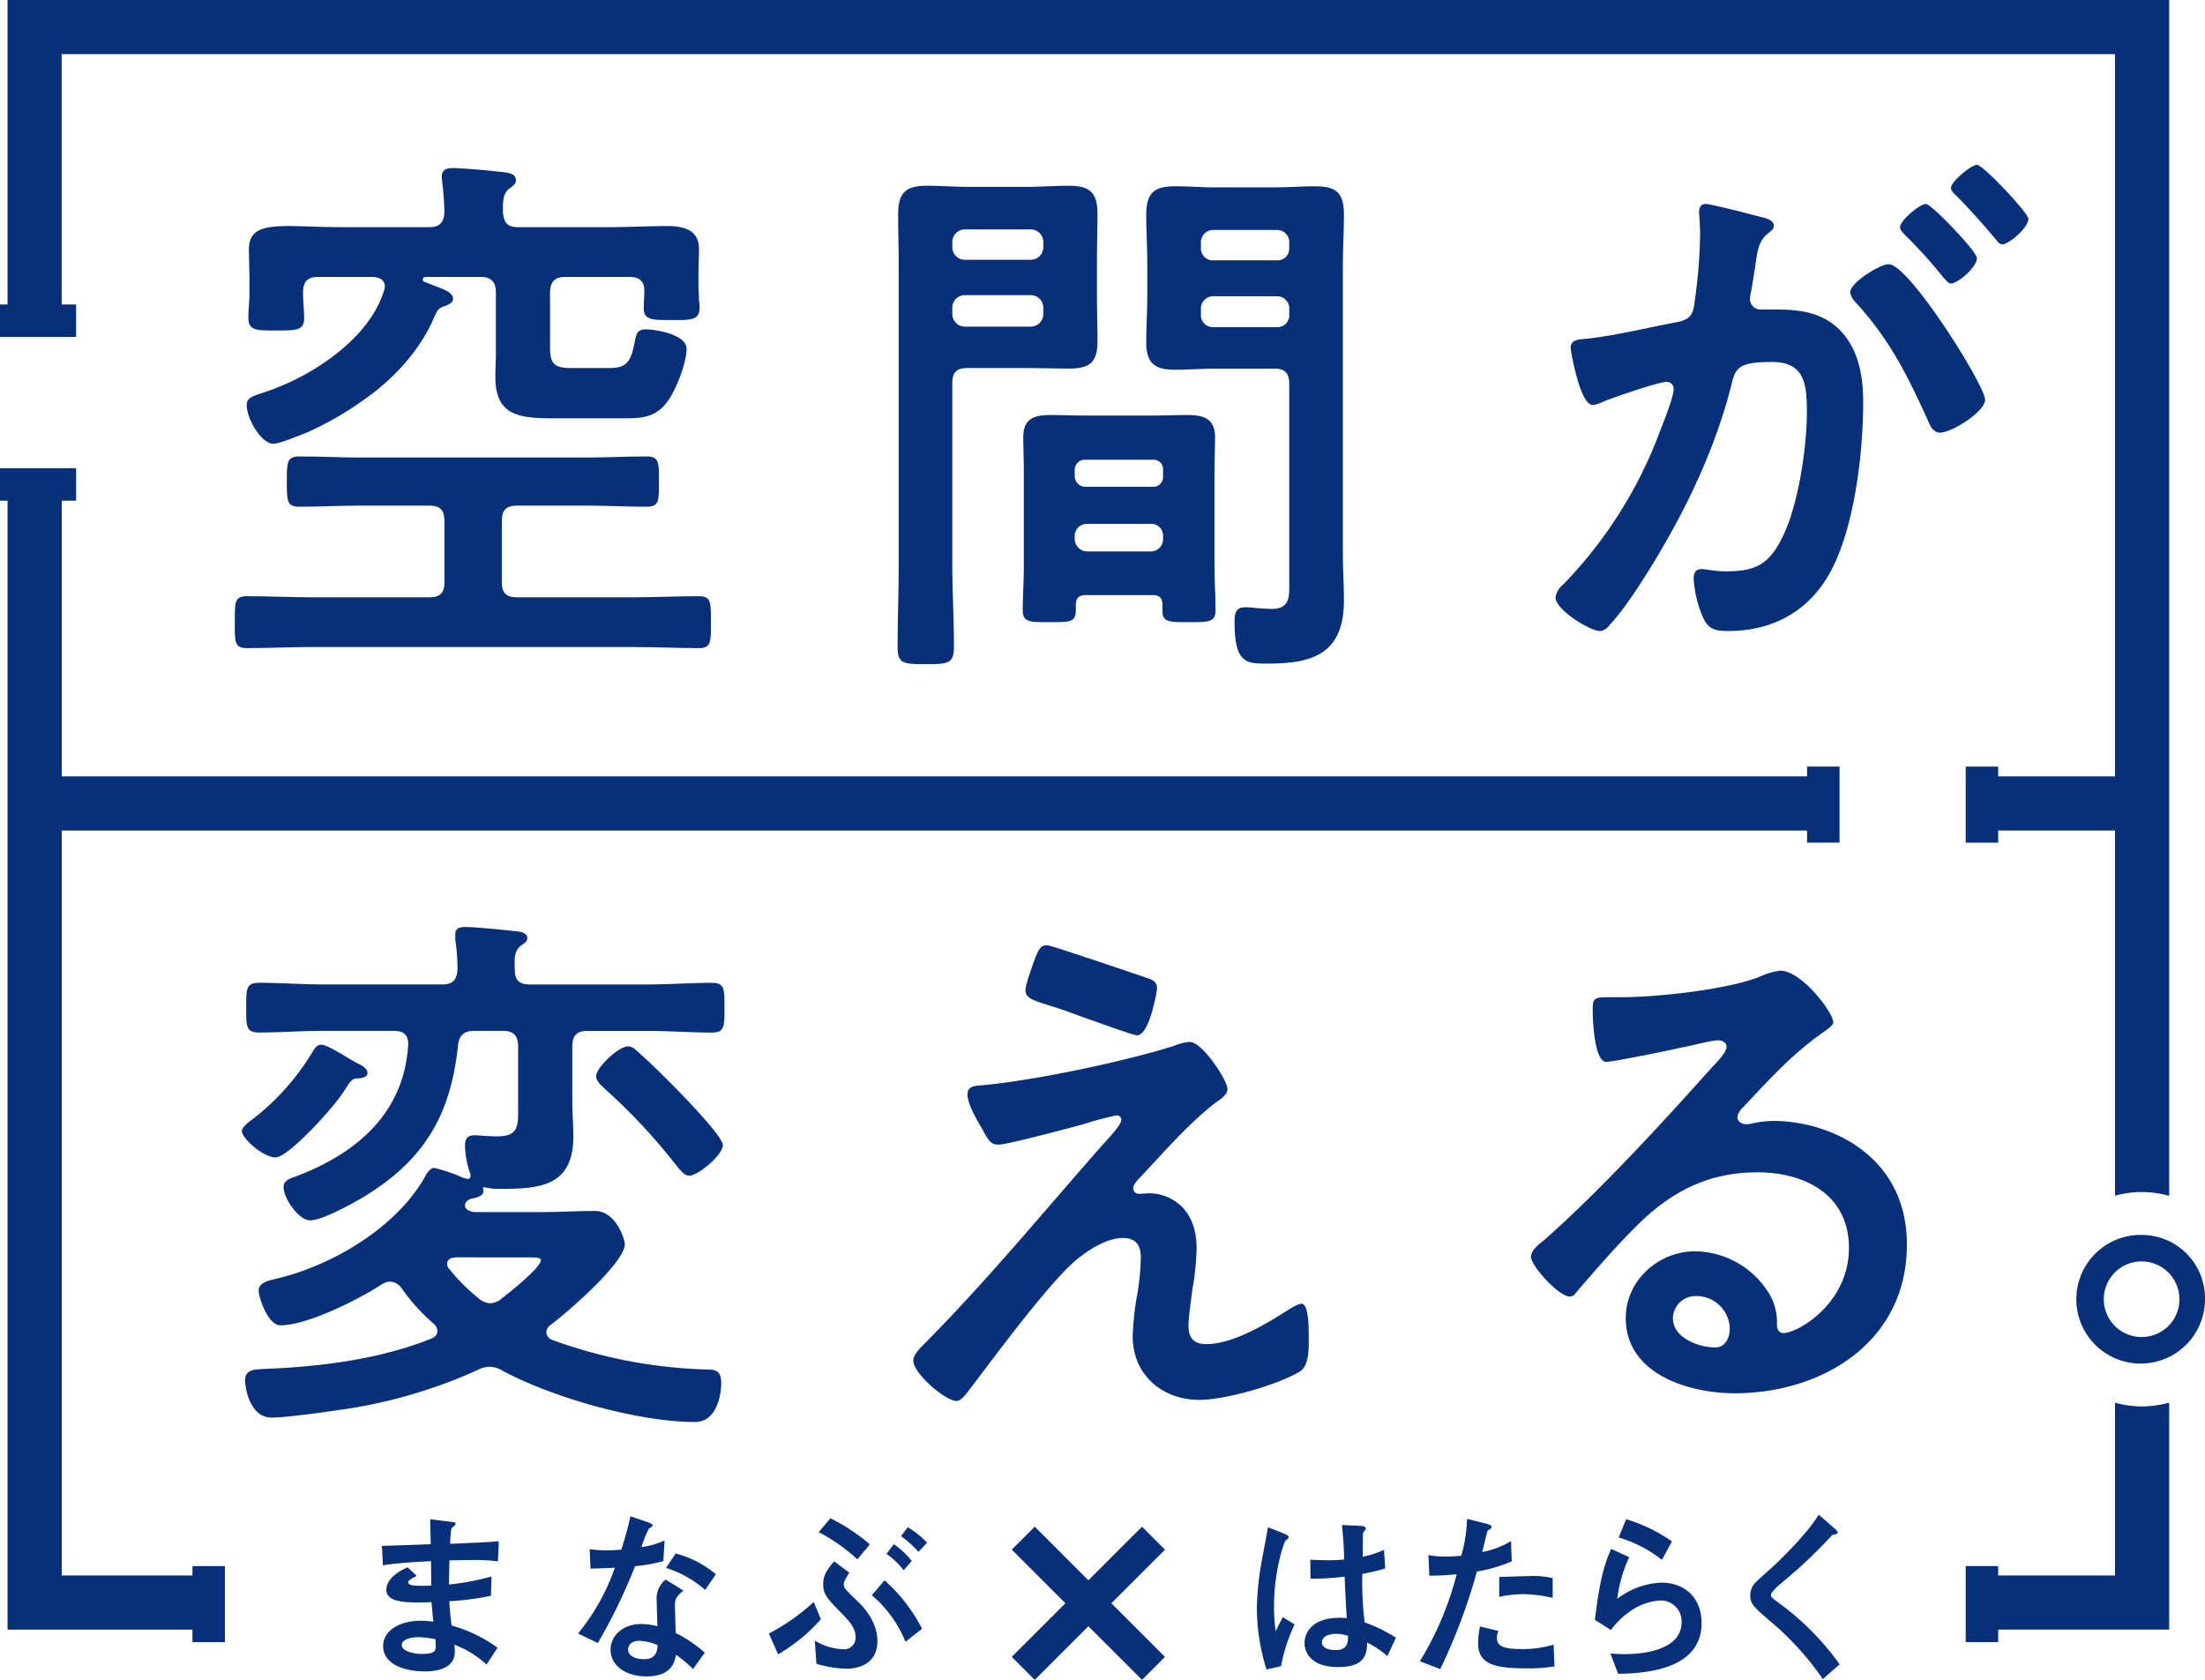 <svg xmlns="http://www.w3.org/2000/svg" xmlns:xlink="http://www.w3.org/1999/xlink" width="414.04" height="315.474" viewBox="0 0 414.04 315.474"><defs><clipPath id="a"><rect width="414.04" height="315.474" fill="none"/></clipPath></defs><g clip-path="url(#a)"><path d="M48.8,73.15c-2.238.726-3.255,1.038-3.255,2.386,0,2.594,2.746,7.262,4.984,7.262,1.222,0,4.577-1.452,6-1.971a58.93,58.93,0,0,0,10.78-6.12c5.595-3.839,10.781-9.337,13.427-15.665.509-1.142.711-1.661,1.932-2.076.611-.206,1.629-.622,1.629-1.348,0-1.245-1.629-1.764-3.765-2.594L78.907,52.4a.465.465,0,0,1-.306-.416c0-.311.2-.518.611-.518H89.486c1.931,0,2.847.934,2.847,2.9V65.887c0,1.453-.1,2.905-.1,4.358,0,7.262,4.375,7.782,10.985,7.782h12.409c3.866,0,6.815.1,9.255-3.631,1.424-2.179,3.255-6.848,3.255-9.442,0-2.7-5.9-3.63-7.627-3.63-1.629,0-1.832.829-2.137,2.49-.712,3.631-1.526,4.773-4.781,4.773h-6.611c-3.052,0-4.476-.208-4.476-3.735V54.373c0-1.97.915-2.9,2.848-2.9h12.1c1.83,0,2.847.829,2.745,2.8,0,.725-.1,2.386-.1,3.112,0,2.283,1.83,2.18,5.389,2.18,3.357,0,5.086.1,5.086-2.283a6.04,6.04,0,0,0-.1-1.35c0-.622-.1-2.178-.1-2.9V51.675c0-2.179.1-4.254.1-5.5,0-3.527-2.95-4.253-5.8-4.253-3.764,0-7.527.208-11.29.208H96.5c-1.932,0-2.644-.726-2.848-2.8V38.5c0-1.35.1-2.8,1.222-3.631.609-.415,1.221-.83,1.221-1.556,0-1.453-1.832-1.453-3.764-1.66-1.73-.208-6.509-.623-8.035-.623-1.12,0-2.137.208-2.137,1.66,0,.311.1.726.1,1.037a52.174,52.174,0,0,1,.406,5.6c-.1,1.97-.914,2.8-2.847,2.8H63.04c-3.661,0-6.916-.208-9.561-.208-4.78,0-7.527.623-7.527,4.358,0,1.245.1,3.423.1,5.705v2.7c0,1.452-.2,3.009-.2,4.46,0,2.49,1.625,2.386,5.287,2.386,3.458,0,5.188.1,5.188-2.283,0-1.453-.2-3.113-.2-4.564v-.311c0-1.97.814-2.9,2.847-2.9H69.345c1.12.1,2.137.518,2.137,1.868a3.273,3.273,0,0,1-.2.829C68.431,63.3,57.446,70.349,48.8,73.15" transform="translate(0.783 0.533)" fill="#082f7a"/><path d="M43.346,115.392c0,3.63-.1,4.876,2.238,4.876,4.169,0,8.238-.209,12.409-.209H118.2c4.069,0,8.238.209,12.307.209,2.34,0,2.238-1.246,2.238-4.876s.1-4.876-2.238-4.876c-4.069,0-8.238.208-12.307.208H96.337c-2.033,0-2.848-.829-2.848-2.8V96.407c0-2.075.815-2.906,2.848-2.906h12.917c3.764,0,7.526.21,11.392.21,2.441,0,2.34-1.142,2.34-4.773,0-3.424.1-4.669-2.34-4.669-3.764,0-7.628.206-11.392.206H66.943c-3.865,0-7.628-.206-11.493-.206-2.34,0-2.34,1.14-2.34,4.773,0,3.527,0,4.669,2.34,4.669,3.865,0,7.628-.21,11.493-.21H79.86c2.033,0,2.847.831,2.847,2.906v11.516c0,1.971-.814,2.8-2.847,2.8H57.993c-4.17,0-8.239-.208-12.409-.208-2.34,0-2.238,1.246-2.238,4.876" transform="translate(0.745 1.449)" fill="#082f7a"/><path d="M220.021,115.524c3.764,0,4.984,0,4.984-2.283,0-2.594-.2-5.291-.2-7.884V86.993c0-2.074.1-4.149.1-6.224,0-3.527-2.238-4.149-5.189-4.149-2.135,0-4.27.1-6.406.1H200.494c-2.238,0-4.373-.1-6.51-.1-2.949,0-5.086.623-5.086,4.149,0,2.075.1,4.15.1,6.224v18.363c0,2.593-.2,5.29-.2,7.884,0,2.283,1.221,2.283,4.984,2.283,4.575,0,5.084,0,4.983-3.215,0-1.35.609-1.868,1.831-1.868h12.611c1.222,0,1.831.518,1.831,1.868v1.037c0,2.179,1.12,2.179,4.983,2.179m-21.46-28.53a1.889,1.889,0,0,1,1.933-1.971h12.713a1.785,1.785,0,0,1,1.934,1.971v1.142a1.834,1.834,0,0,1-1.934,1.97H200.494a2.019,2.019,0,0,1-1.933-1.97Zm14.24,15.251H201a2.375,2.375,0,0,1-2.441-2.49v-.311A2.291,2.291,0,0,1,201,97.056h11.8a2.212,2.212,0,0,1,2.34,2.386v.311a2.3,2.3,0,0,1-2.34,2.49" transform="translate(3.246 1.317)" fill="#082f7a"/><path d="M248.718,39.686c0-4.254-1.628-5.29-5.492-5.29-2.543,0-5.086.206-7.629.206H224.715c-2.543,0-5.086-.206-7.73-.206-4.069,0-5.39,1.349-5.39,5.5,0,3.009.2,6.017.2,9.026v6.017c0,2.905-.2,5.81-.2,8.714,0,4.15,1.728,5.188,5.492,5.188,2.542,0,5.085-.207,7.628-.207H235.7c1.933,0,2.746.83,2.746,2.9v38.282c0,2.179-.305,3.942-3.255,3.942-1.831,0-4.068-.31-4.983-.31-1.729,0-2.034,1.038-2.034,2.7,0,7.885,2.238,7.885,6.2,7.885,8.748,0,14.341-1.971,14.341-11.931,0-2.905-.2-5.705-.2-8.612V49.333c0-3.215.2-6.431.2-9.647M238.446,58.36a2.242,2.242,0,0,1-2.34,2.49h-11.8a2.268,2.268,0,0,1-2.44-2.49v-.83a2.318,2.318,0,0,1,2.44-2.489h11.8a2.294,2.294,0,0,1,2.34,2.489Zm0-12.449a2.212,2.212,0,0,1-2.34,2.386h-11.8a2.239,2.239,0,0,1-2.44-2.386v-.829a2.319,2.319,0,0,1,2.44-2.491h11.8a2.3,2.3,0,0,1,2.34,2.491Z" transform="translate(3.638 0.591)" fill="#082f7a"/><path d="M178.82,68.53h11.29c2.542,0,5.188.1,7.73.1,3.764,0,5.39-1.037,5.39-5.084,0-3.008-.1-5.912-.1-8.817V48.817c0-3.112.1-6.224.1-9.337,0-4.046-1.626-5.188-5.39-5.188-2.645,0-5.188.209-7.73.209H178.921c-2.645,0-5.188-.209-7.731-.209-3.864,0-5.39,1.245-5.39,5.292,0,3.215.1,6.431.1,9.647v56.229c0,5.187-.2,10.27-.2,15.353,0,3.216.915,3.32,5.289,3.32,4.271,0,5.288-.1,5.288-3.32,0-5.188-.305-10.271-.305-15.353V71.331c0-1.972.814-2.8,2.848-2.8m-2.848-23.551a2.374,2.374,0,0,1,2.441-2.489h12.205a2.373,2.373,0,0,1,2.44,2.489v.727a2.373,2.373,0,0,1-2.44,2.489H178.413a2.373,2.373,0,0,1-2.441-2.489Zm0,12.346a2.373,2.373,0,0,1,2.441-2.489h12.205a2.373,2.373,0,0,1,2.44,2.489v.934a2.373,2.373,0,0,1-2.44,2.49H178.413a2.374,2.374,0,0,1-2.441-2.49Z" transform="translate(2.849 0.59)" fill="#082f7a"/><path d="M319.088,106.648c-2.034,0-3.56-.414-4.577-.414-1.119,0-1.424.829-1.424,1.763a21.186,21.186,0,0,0,1.831,7.47c1.017,2.179,2.441,2.386,4.679,2.386,8.238,0,15.154-3.632,19.223-11.205,4.476-8.3,6.1-22.3,6.1-31.745,0-5.81-1.22-11.722-6.306-15.147-3.56-2.283-7.424-2.283-11.493-2.283H325.9a1.993,1.993,0,0,1-2.237-2.075,5.354,5.354,0,0,1,.2-1.244c.306-1.66.509-3.113.712-4.253.509-3.735.712-5.4,2.645-6.849.509-.415.915-.724.915-1.348,0-1.141-1.831-1.453-2.645-1.66-1.526-.415-9.154-2.385-10.171-2.385-.915,0-1.221.726-1.221,1.555,0,.208.2,2.386.2,4.047a97.605,97.605,0,0,1-1.119,13.382c-.305,2.178-1.221,2.8-3.255,3.216-5.594,1.037-11.289,2.489-16.985,3.111-1.221.1-2.95.1-2.95,1.661,0,.623,1.729,10.789,4.17,10.789A7.445,7.445,0,0,0,296.3,74.7c1.831-.726,10.171-3.631,11.7-3.631a1.289,1.289,0,0,1,1.322,1.349c0,1.556-1.831,6.018-2.543,7.885a82.712,82.712,0,0,1-18.207,28.839,3.9,3.9,0,0,0-1.423,2.386c0,2.386,6.509,6.329,8.34,6.329a2.365,2.365,0,0,0,1.729-1.038c3.051-3.113,7.831-10.789,10.069-14.731,5.492-9.338,10.476-20.438,13.019-31.02.711-2.905,1.831-3.734,7.526-3.734,6.2,0,6.51,4.357,6.51,9.44,0,6.744-1.629,17.532-4.577,23.447-2.543,5.187-5.085,6.431-10.679,6.431" transform="translate(4.937 0.647)" fill="#082f7a"/><path d="M366.872,74.193c0-2.593-14.24-25.416-18.1-25.416-1.628,0-7.222,3.423-7.222,5.29a3.292,3.292,0,0,0,.915,1.763c6.408,6.95,9.764,13.694,13.629,22.2.407,1.038,1.017,2.386,2.34,2.386,2.034,0,8.442-3.839,8.442-6.225" transform="translate(5.872 0.839)" fill="#082f7a"/><path d="M355.628,37.66c-1.221,0-4.883,3.113-4.883,4.357,0,.519.509,1.038.915,1.453a88.916,88.916,0,0,1,7.222,7.988c.407.416.915,1.141,1.424,1.141,1.321,0,4.882-3.112,4.882-4.773,0-1.244-8.543-10.166-9.561-10.166" transform="translate(6.03 0.647)" fill="#082f7a"/><path d="M369.807,45.358c1.221,0,4.881-3.114,4.881-4.772,0-1.142-8.543-10.169-9.662-10.169-1.017,0-4.882,3.114-4.882,4.359,0,.518.61,1.141,1.016,1.452,2.543,2.594,4.883,5.188,7.222,7.989.509.623.814,1.141,1.424,1.141" transform="translate(6.192 0.523)" fill="#082f7a"/><path d="M118.583,194.84c-1.017-.934-1.628-1.66-2.543-1.66-1.83,0-6,4.046-6,5.6,0,.934.915,1.66,1.526,2.282A109.71,109.71,0,0,1,125.3,215.8c.609.623,1.22,1.659,2.237,1.659,1.729,0,6.307-3.942,6.307-5.705,0-2.179-12.917-14.939-15.257-16.91" transform="translate(1.892 3.321)" fill="#082f7a"/><path d="M132.818,181.629c-3.966,0-8.035.31-12,.31H98.745c-1.933,0-2.848-.726-2.848-2.7-.1-2.179-.1-3.631,1.119-4.565.712-.519,1.221-.83,1.221-1.453,0-1.245-1.932-1.245-2.848-1.348-1.729-.208-7.119-.726-8.747-.726-.915,0-1.933.1-1.933,1.348v1.038a34.606,34.606,0,0,1,.408,5.6c-.1,1.972-.915,2.8-2.848,2.8H59.893c-3.967,0-8.036-.31-12-.31-2.441,0-2.441,1.037-2.441,4.667s0,4.669,2.441,4.669c3.966,0,8.035-.31,12-.31H73.114c1.933,0,2.848.829,2.746,2.7-.814,12.863-9.764,20.334-20.952,24.588-1.119.415-2.441.726-2.441,2.075,0,2.074,2.848,6.224,4.984,6.224,2.238,0,7.424-2.9,9.459-4.046,11.595-6.847,16.883-15.25,18.307-28.737.2-1.971,1.119-2.8,3.052-2.8h5.39c2.034,0,2.848.934,2.848,2.9v10.789c0,4.046.305,6.12-3.966,6.12-1.729,0-3.458-.206-4.17-.206-1.221,0-1.831.519-1.831,1.867a16.349,16.349,0,0,0,1.017,5.4v.415a.479.479,0,0,1-.509.519,4.928,4.928,0,0,1-1.322-.416,29.951,29.951,0,0,0-4.983-1.659c-.814,0-1.526,1.245-1.831,1.867-5.492,9.544-17.6,16.6-27.971,18.986-1.119.311-3.152.623-3.152,2.178,0,1.246,1.728,6.536,4.068,6.536,5.086,0,14.748-4.876,19.02-7.677a3.024,3.024,0,0,1,1.628-.52A2.752,2.752,0,0,1,74.64,239a36.988,36.988,0,0,0,6,6.639,1.97,1.97,0,0,1,.712,1.348c0,.831-.509,1.142-1.119,1.454-9.866,3.942-20.952,5.29-31.53,5.706-1.424.1-3.458,0-3.458,2.074,0,1.556.915,7.054,4.984,7.054,2.542,0,9.356-.934,12.1-1.349a93.945,93.945,0,0,0,26.546-7.573,4.941,4.941,0,0,1,2.34-.623,4.766,4.766,0,0,1,2.339.726c9.46,5.083,25.529,9.649,36.21,9.649,3.864,0,4.882-4.774,4.882-7.263,0-2.075-.712-2.594-2.543-2.594a91.7,91.7,0,0,1-29.292-5.6A1.712,1.712,0,0,1,101.8,247.3a1.783,1.783,0,0,1,.712-1.349c2.95-2.179,14.036-11.722,14.036-15.25,0-.831-1.629-6.225-5.595-6.225-3.458,0-6.814.208-10.273.208H88.269c-.712-.1-1.729-.415-1.729-1.245a1.1,1.1,0,0,1,.509-.934c.2-.1.407-.311.61-.311.814-.208,2.34-.415,2.34-1.452,0-.207,0-.312-.1-.415,0-.209,0-.311.305-.311a11.508,11.508,0,0,0,2.645.311c7.526,0,14.036-.311,14.036-9.857,0-2.179-.2-4.357-.2-6.432V193.559c0-1.97.814-2.9,2.848-2.9h11.29c3.967,0,8.036.31,12,.31,2.441,0,2.441-1.037,2.441-4.669s0-4.667-2.441-4.667M98.745,233.188c1.322,0,2.034.1,2.034.519,0,1.453-6.1,6.225-7.424,7.262a3.251,3.251,0,0,1-2.136.831,3.358,3.358,0,0,1-2.136-.934,34.752,34.752,0,0,1-5.492-5.5,1.322,1.322,0,0,1-.407-.934c0-.933.711-1.14,1.525-1.245Z" transform="translate(0.778 2.942)" fill="#082f7a"/><path d="M50.953,214.038c2.441,0,10.476-9.026,12-11.2.407-.518.712-1.038,1.017-1.452.915-1.453,1.322-2.075,2.135-2.18.408,0,2.137,0,2.137-1.037,0-.83-1.12-1.453-1.831-1.764-.407-.208-1.119-.623-1.831-1.038-1.831-1.141-4.17-2.49-4.984-2.49-1.016,0-1.423.934-1.932,1.764a45.55,45.55,0,0,1-10.884,12.137c-.61.416-2.135,1.557-2.135,2.283,0,1.453,4.068,4.98,6.306,4.98" transform="translate(0.768 3.316)" fill="#082f7a"/><path d="M193.365,174.516c-1.119,0-1.526.415-2.543,3.216-.406,1.245-1.526,4.149-1.526,5.29,0,1.66,2.238,2.075,5.8,3.215.712.209,2.441.831,4.374,1.557,4.373,1.556,10.069,3.63,10.781,3.63,2.339,0,3.763-8.3,3.763-8.818,0-1.245-.915-1.66-1.933-1.97-2.237-.726-17.9-6.121-18.714-6.121" transform="translate(3.254 3)" fill="#082f7a"/><path d="M242.847,248.075c0-1.141.1-6.536-1.322-6.536-.814,0-2.136.934-2.848,1.349-4.069,2.594-10.171,6.225-15.052,6.225-2.34,0-3.357-1.142-3.357-3.425,0-1.555.509-5.083.712-6.743a50.472,50.472,0,0,0,.814-7.781c0-8.611-6.1-10.374-8.849-10.374-.712,0-1.322.1-2.034.1a1.029,1.029,0,0,1-1.017-1.037c0-.727.814-1.556,1.322-2.075,4.475-4.773,9.052-10.064,14.137-14.006.915-.623,2.238-1.453,2.238-2.594,0-1.556-4.678-8.818-7.119-8.818a8.874,8.874,0,0,0-2.848.726c-9.561,3.008-26.749,6.64-36.718,7.469-1.119.1-2.135.311-2.135,1.66,0,1.66,1.525,4.358,2.34,5.81a7.792,7.792,0,0,1,.711,1.244c.915,1.556,1.322,2.386,2.746,2.386,1.729,0,13.629-3.216,15.969-3.838a61.558,61.558,0,0,1,6.2-1.66.837.837,0,0,1,.915.829c0,1.039-2.746,3.839-3.662,4.876-10.883,12.346-21.359,25.106-32.954,36.828-.814.831-2.441,2.283-2.441,3.528,0,2.386,6,7.573,8.138,7.573,1.017,0,2.238-1.97,2.848-2.7,4.475-5.913,14.239-19.09,19.325-23.55,2.34-1.971,5.9-4.357,9.052-4.357,2.441,0,3.357,1.349,3.357,3.734a47.309,47.309,0,0,1-.61,6.535,54.613,54.613,0,0,0-.915,8.2c0,7.261,5.594,11.93,12.51,11.93,4.882,0,14.646-2.8,18.816-5.29,1.831-1.038,1.729-4.358,1.729-6.224" transform="translate(2.898 3.307)" fill="#082f7a"/><path d="M341.1,210.538a29.357,29.357,0,0,0-12.51-3.112,18.962,18.962,0,0,0-4.171.415,5.9,5.9,0,0,1-1.322.208c-.915,0-1.728-.519-1.728-1.349a3.11,3.11,0,0,1,1.016-1.764c4.781-5.084,9.053-9.856,14.748-13.9,1.119-.829,2.238-1.452,2.238-2.178,0-1.765-5.9-9.649-9.967-9.649a13.672,13.672,0,0,0-3.865,1.141c-5.9,2.386-19.223,3.839-25.733,3.839h-2.441c-3.051,0-3.152.208-3.152,2.594,0,1.764.305,9.544,2.542,9.544,1.628,0,15.969-3.009,18.41-3.631a24.252,24.252,0,0,1,2.441-.415c.814,0,1.729.312,1.729,1.246,0,1.037-1.831,2.9-2.645,3.733-9.357,10.478-21.156,23.344-31.632,32.577-.915.726-2.441,1.868-2.441,3.112,0,1.66,5.188,7.469,7.323,7.469a1.375,1.375,0,0,0,1.119-.726c3.662-4.253,7.323-8.507,11.29-12.448,6.509-6.536,13.528-10.167,22.783-10.167,8.849,0,17.188,4.149,17.188,14.213,0,10.477-9.662,15.976-12.306,15.976-.814,0-1.119-.623-1.221-1.35a10.47,10.47,0,0,0-1.831-6.639,16.506,16.506,0,0,0-13.528-7.365c-6.814,0-13.019,5.4-13.019,12.553,0,10.582,12,14.109,20.445,14.109,16.375,0,32.343-9.544,32.343-27.908,0-9.026-4.169-15.976-12.1-20.126m-23.9,39.423c-3.052,0-7.933-1.764-7.933-5.5a4.246,4.246,0,0,1,4.373-4.149,6.272,6.272,0,0,1,6.307,6.12c0,1.66-.815,3.528-2.746,3.528" transform="translate(4.859 3.081)" fill="#082f7a"/><path d="M83.558,282.228c.034-.137.772-.651.772-.822,0-.343-.1-.343-1.208-.479l-3.559-.446c0,.651.1,3.938.1,4.69-1.611.069-8.326.308-9.165.308l.2,3.664c2.249-.446,7.688-.718,9.031-.787,0,.616,0,.993.034,4.589a27.36,27.36,0,0,1-3.088,0c-.4-.035-1.243-.137-1.243-.617,0-.376.739-.753,1.612-1.2l-1.713-1.609c-1.342.582-3.995,1.986-3.995,4.21,0,2.568,4.264,2.466,8.494,2.328.067,1.062.134,1.816.336,3.664a18.851,18.851,0,0,0-2.383-.171c-3.961,0-7.05,1.848-7.05,4.725,0,3.938,5,4.793,7.889,4.793,2.585,0,5.573-.753,5.573-3.7,0-.342-.034-.685-.067-1.3a18.261,18.261,0,0,1,6.01,3.7l2.081-3.15a27.145,27.145,0,0,0-8.628-4.177c-.2-1.505-.336-2.67-.436-4.554a53.272,53.272,0,0,0,7.822-1.026l.1-3.63a45.7,45.7,0,0,1-7.99,1.508c.034-1.713.067-3.493.1-4.52,1.108-.035,2.115-.068,4.1-.068a33.562,33.562,0,0,1,5,.239l.168-3.766c-2.081.171-3.592.24-9.131.479a17.039,17.039,0,0,1,.235-2.876m-5.54,23.556c-1.813,0-3.793-.615-3.793-1.677,0-.959,1.477-1.473,3.155-1.473a18.663,18.663,0,0,1,3.155.376,11.662,11.662,0,0,1,.068,1.336c0,.686,0,1.438-2.586,1.438" transform="translate(1.212 4.822)" fill="#082f7a"/><path d="M122.947,289.514a20.159,20.159,0,0,1,7.352,4.143l2.014-2.945a19.234,19.234,0,0,0-7.554-3.9Z" transform="translate(2.114 4.931)" fill="#082f7a"/><path d="M124.8,296.519c0-.959,0-1.507,1.578-2.842l-3.324-2.055a4.53,4.53,0,0,0-1.678,4.04c0,.686.1,3.972.134,4.725a11.68,11.68,0,0,0-3.122-.411c-3.324,0-5.674,2.157-5.674,4.828,0,3.081,2.987,5,6.714,5,4.667,0,5.3-2.6,5.573-4.041a20.372,20.372,0,0,1,3.189,2.671l2.215-3.081a25.245,25.245,0,0,0-5.471-3.7c0-.718-.134-4.314-.134-5.135m-5.842,10.066c-.94,0-2.954-.343-2.954-1.815,0-.376.2-1.644,2.148-1.644a9.392,9.392,0,0,1,3.391.822c-.068.959-.169,2.637-2.586,2.637" transform="translate(1.938 5.014)" fill="#082f7a"/><path d="M122.723,288.365l.235-3.869a16.475,16.475,0,0,1-4.331,1.233A18.694,18.694,0,0,1,120,282.27c.168-.1.738-.479.738-.582,0-.308-.706-.548-1.074-.685l-3.123-1.062a60.993,60.993,0,0,1-1.712,6.266c-.94.068-1.814.137-2.754.137-1.276,0-2.45-.137-3.189-.205l.168,3.629c1.376-.035,3.189-.1,4.566-.171a40.086,40.086,0,0,1-6.917,12.36l3.727,1.78a105.21,105.21,0,0,0,6.983-14.415,34.025,34.025,0,0,0,5.3-.958" transform="translate(1.834 4.813)" fill="#082f7a"/><path d="M151.7,299.015l-1.344-3.252a39.107,39.107,0,0,1-8.425,5.923l1.745,3.9a32.782,32.782,0,0,0,8.024-6.574" transform="translate(2.44 5.085)" fill="#082f7a"/><path d="M158.338,295.652c-2.249-2.156-2.484-2.4-2.484-3.081,0-.24,0-.547,1.041-2.192l-2.854-2.123c-1.678,1.917-2.048,3.013-2.048,4.246,0,2.021.739,2.74,3.626,5.684,2.317,2.328,2.45,3.493,2.45,4.212a2.173,2.173,0,0,1-2.485,2.362,10.915,10.915,0,0,1-5.169-1.609l.3,4.348a21.6,21.6,0,0,0,5.64.926c.906,0,5.807-.137,5.807-5.17,0-3.9-2.819-6.642-3.827-7.6" transform="translate(2.586 4.956)" fill="#082f7a"/><path d="M163.327,291.757l-2.383,2.807a22.627,22.627,0,0,1,6.312,8.732l3.122-2.431a31.507,31.507,0,0,0-7.05-9.108" transform="translate(2.767 5.016)" fill="#082f7a"/><path d="M158.393,288.016l2.35-2.807a34.731,34.731,0,0,0-7.419-4.9l-2.182,2.6a34.5,34.5,0,0,1,7.252,5.1" transform="translate(2.598 4.819)" fill="#082f7a"/><path d="M166.324,283.639a20.367,20.367,0,0,1,3.29,2.946l1.611-1.713a16.8,16.8,0,0,0-3.625-2.909Z" transform="translate(2.859 4.847)" fill="#082f7a"/><path d="M166.873,289.989l1.511-1.747a15.855,15.855,0,0,0-3.357-3.149l-1.376,1.815a15.166,15.166,0,0,1,3.222,3.081" transform="translate(2.813 4.901)" fill="#082f7a"/><path d="M235.541,301.479a34.064,34.064,0,0,1-.3-4.759c0-6.506,1.846-11.95,2.182-12.257.336-.275.571-.446.571-.617s-.034-.342-.973-.719l-2.92-1.164c-.035.274-.873,4.759-1.008,5.479a55.833,55.833,0,0,0-1.074,9.655,38.749,38.749,0,0,0,1.813,11.573l2.72-.616a32.9,32.9,0,0,1,2.551-7.84l-2.215-1.369c-.2.446-1.175,2.26-1.343,2.637" transform="translate(3.989 4.847)" fill="#082f7a"/><path d="M251.672,290.735a38.223,38.223,0,0,0,4.3-1.028l-.235-3.492a17.92,17.92,0,0,1-3.995,1.3c0-.068.034-3.424.034-4.04a1.059,1.059,0,0,1,.235-.753c.3-.343.3-.343.3-.514,0-.48-.873-.48-1.276-.514l-3.19-.137c.2,2.055.369,3.869.4,6.471a27.84,27.84,0,0,1-3.055.136c-1.242,0-2.686-.068-3.29-.1l.033,3.561a47.909,47.909,0,0,0,6.413-.376c.168,3.731.268,5.854.4,7.8a13.734,13.734,0,0,0-1.444-.068c-4.934,0-6.48,2.706-6.48,4.69,0,1.952,1.343,4.555,6.278,4.555,5.338,0,5.405-2.7,5.473-4.589a16.464,16.464,0,0,1,3.794,2.534l1.611-3.458a28.82,28.82,0,0,0-5.875-2.876,62.264,62.264,0,0,1-.436-9.107m-5.1,14.311c-.5,0-2.484-.1-2.484-1.472,0-.925,1.007-1.575,2.685-1.575a6.665,6.665,0,0,1,2.215.376c0,1.129,0,2.67-2.417,2.67" transform="translate(4.14 4.84)" fill="#082f7a"/><path d="M276.756,294.887a21.475,21.475,0,0,1,4.6-.514,28.8,28.8,0,0,1,5.439.685v-3.7a16.525,16.525,0,0,0-4.5-.376c-.772,0-4.667.137-5.54.171Z" transform="translate(4.758 5.003)" fill="#082f7a"/><path d="M279.224,284.591a16.364,16.364,0,0,1-5.405,2.055c.134-.514.906-3.835,1.007-3.972.067-.1.538-.376.638-.479a.5.5,0,0,0,.1-.342c0-.241-.771-.48-1.041-.548l-3.558-.89a28.579,28.579,0,0,1-1.074,6.916,26.15,26.15,0,0,1-2.921.171,17.751,17.751,0,0,1-3.256-.274l.168,3.869c2.148-.035,3.222-.1,5.136-.275a58.962,58.962,0,0,1-6.916,16.333l3.828,1.472a107.824,107.824,0,0,0,6.882-18.319,27.954,27.954,0,0,0,6.547-1.917Z" transform="translate(4.506 4.821)" fill="#082f7a"/><path d="M280.818,304.519c-3.727,0-4.431-.822-4.431-2.123a2.915,2.915,0,0,1,.3-1.266l-3.457-.855a14.161,14.161,0,0,0-.369,3.149c0,3.7,2.653,4.725,8.9,4.725a29.519,29.519,0,0,0,5.439-.376l-.168-4.075a19.846,19.846,0,0,1-6.211.822" transform="translate(4.691 5.162)" fill="#082f7a"/><path d="M308.81,284.658a29.841,29.841,0,0,0-8.594-4.177l-1.41,3.424a24.308,24.308,0,0,1,8.123,4.21Z" transform="translate(5.137 4.822)" fill="#082f7a"/><path d="M306.9,292.3a14.543,14.543,0,0,0-8.292,3.048,26.408,26.408,0,0,1,2.25-7.842l-3.391-1.541c-1.544,3.528-2.216,6.574-3.055,13.32l3.021,1.917a14.927,14.927,0,0,1,3.761-3.629,10.889,10.889,0,0,1,5.471-1.917,3.892,3.892,0,0,1,4.029,4.075c0,5.819-8.9,5.991-10.576,5.991-1.108,0-2.115-.068-2.786-.1l1.443,3.8c4.331-.1,15.678-.444,15.678-9.552,0-4.451-2.887-7.567-7.554-7.567" transform="translate(5.062 4.916)" fill="#082f7a"/><path d="M328.6,296.314c-1.443-1.061-1.611-1.164-1.611-1.575,0-.582,1.343-1.747,2.249-2.5a90.973,90.973,0,0,0,9.031-8.526c.27-.307.3-.307.773-.376.336-.068.47-.205.47-.343,0-.239-.067-.307-.806-.958l-2.754-2.4c-2.115,3.561-7.285,8.526-8.259,9.451-.537.514-3.056,2.706-3.525,3.218a3.38,3.38,0,0,0-1.075,2.465c0,1.678.638,2.227,4.264,5.308a54.54,54.54,0,0,1,9.366,10.444l3.156-2.774A51.128,51.128,0,0,0,328.6,296.314" transform="translate(5.555 4.807)" fill="#082f7a"/><path d="M395.6,227.995a12.081,12.081,0,1,0,11.841,12.079A11.891,11.891,0,0,0,395.6,227.995m0,19.174a7.1,7.1,0,1,1,7.038-7.095,7.068,7.068,0,0,1-7.038,7.095" transform="translate(6.599 3.92)" fill="#082f7a"/><path d="M390.909,258.973v32.441H368.968v-1.761h-6.1v14.287h6.1v-2.355H401.08V258.956a19.324,19.324,0,0,1-5.146.715,18.972,18.972,0,0,1-5.025-.7" transform="translate(6.238 4.452)" fill="#082f7a"/><path d="M211.227,281.858l-10.069,10.069-10.07-10.069-4.316,4.316,10.07,10.069-10.07,10.07,4.316,4.315,10.07-10.069,10.069,10.069,4.316-4.315-10.07-10.07,10.07-10.069Z" transform="translate(3.211 4.846)" fill="#082f7a"/><path d="M36.138,294.381H11.589v-139.9H339.318v2.275h6.1V142.472h-6.1v1.84H11.589V92.54h2.7v-6.1H0v6.1H1.418V304.553h34.72v2.355h6.1V292.62h-6.1Z" transform="translate(0 1.486)" fill="#082f7a"/><path d="M14.287,57.181h-2.7V10.173H397.147V145.8H375.205v-1.84h-6.1v14.287h6.1V155.97h21.942v68.58a18.816,18.816,0,0,1,10.171.029V0H1.418v57.18H0v6.1H14.287Z" transform="translate(0 0)" fill="#082f7a"/></g></svg>